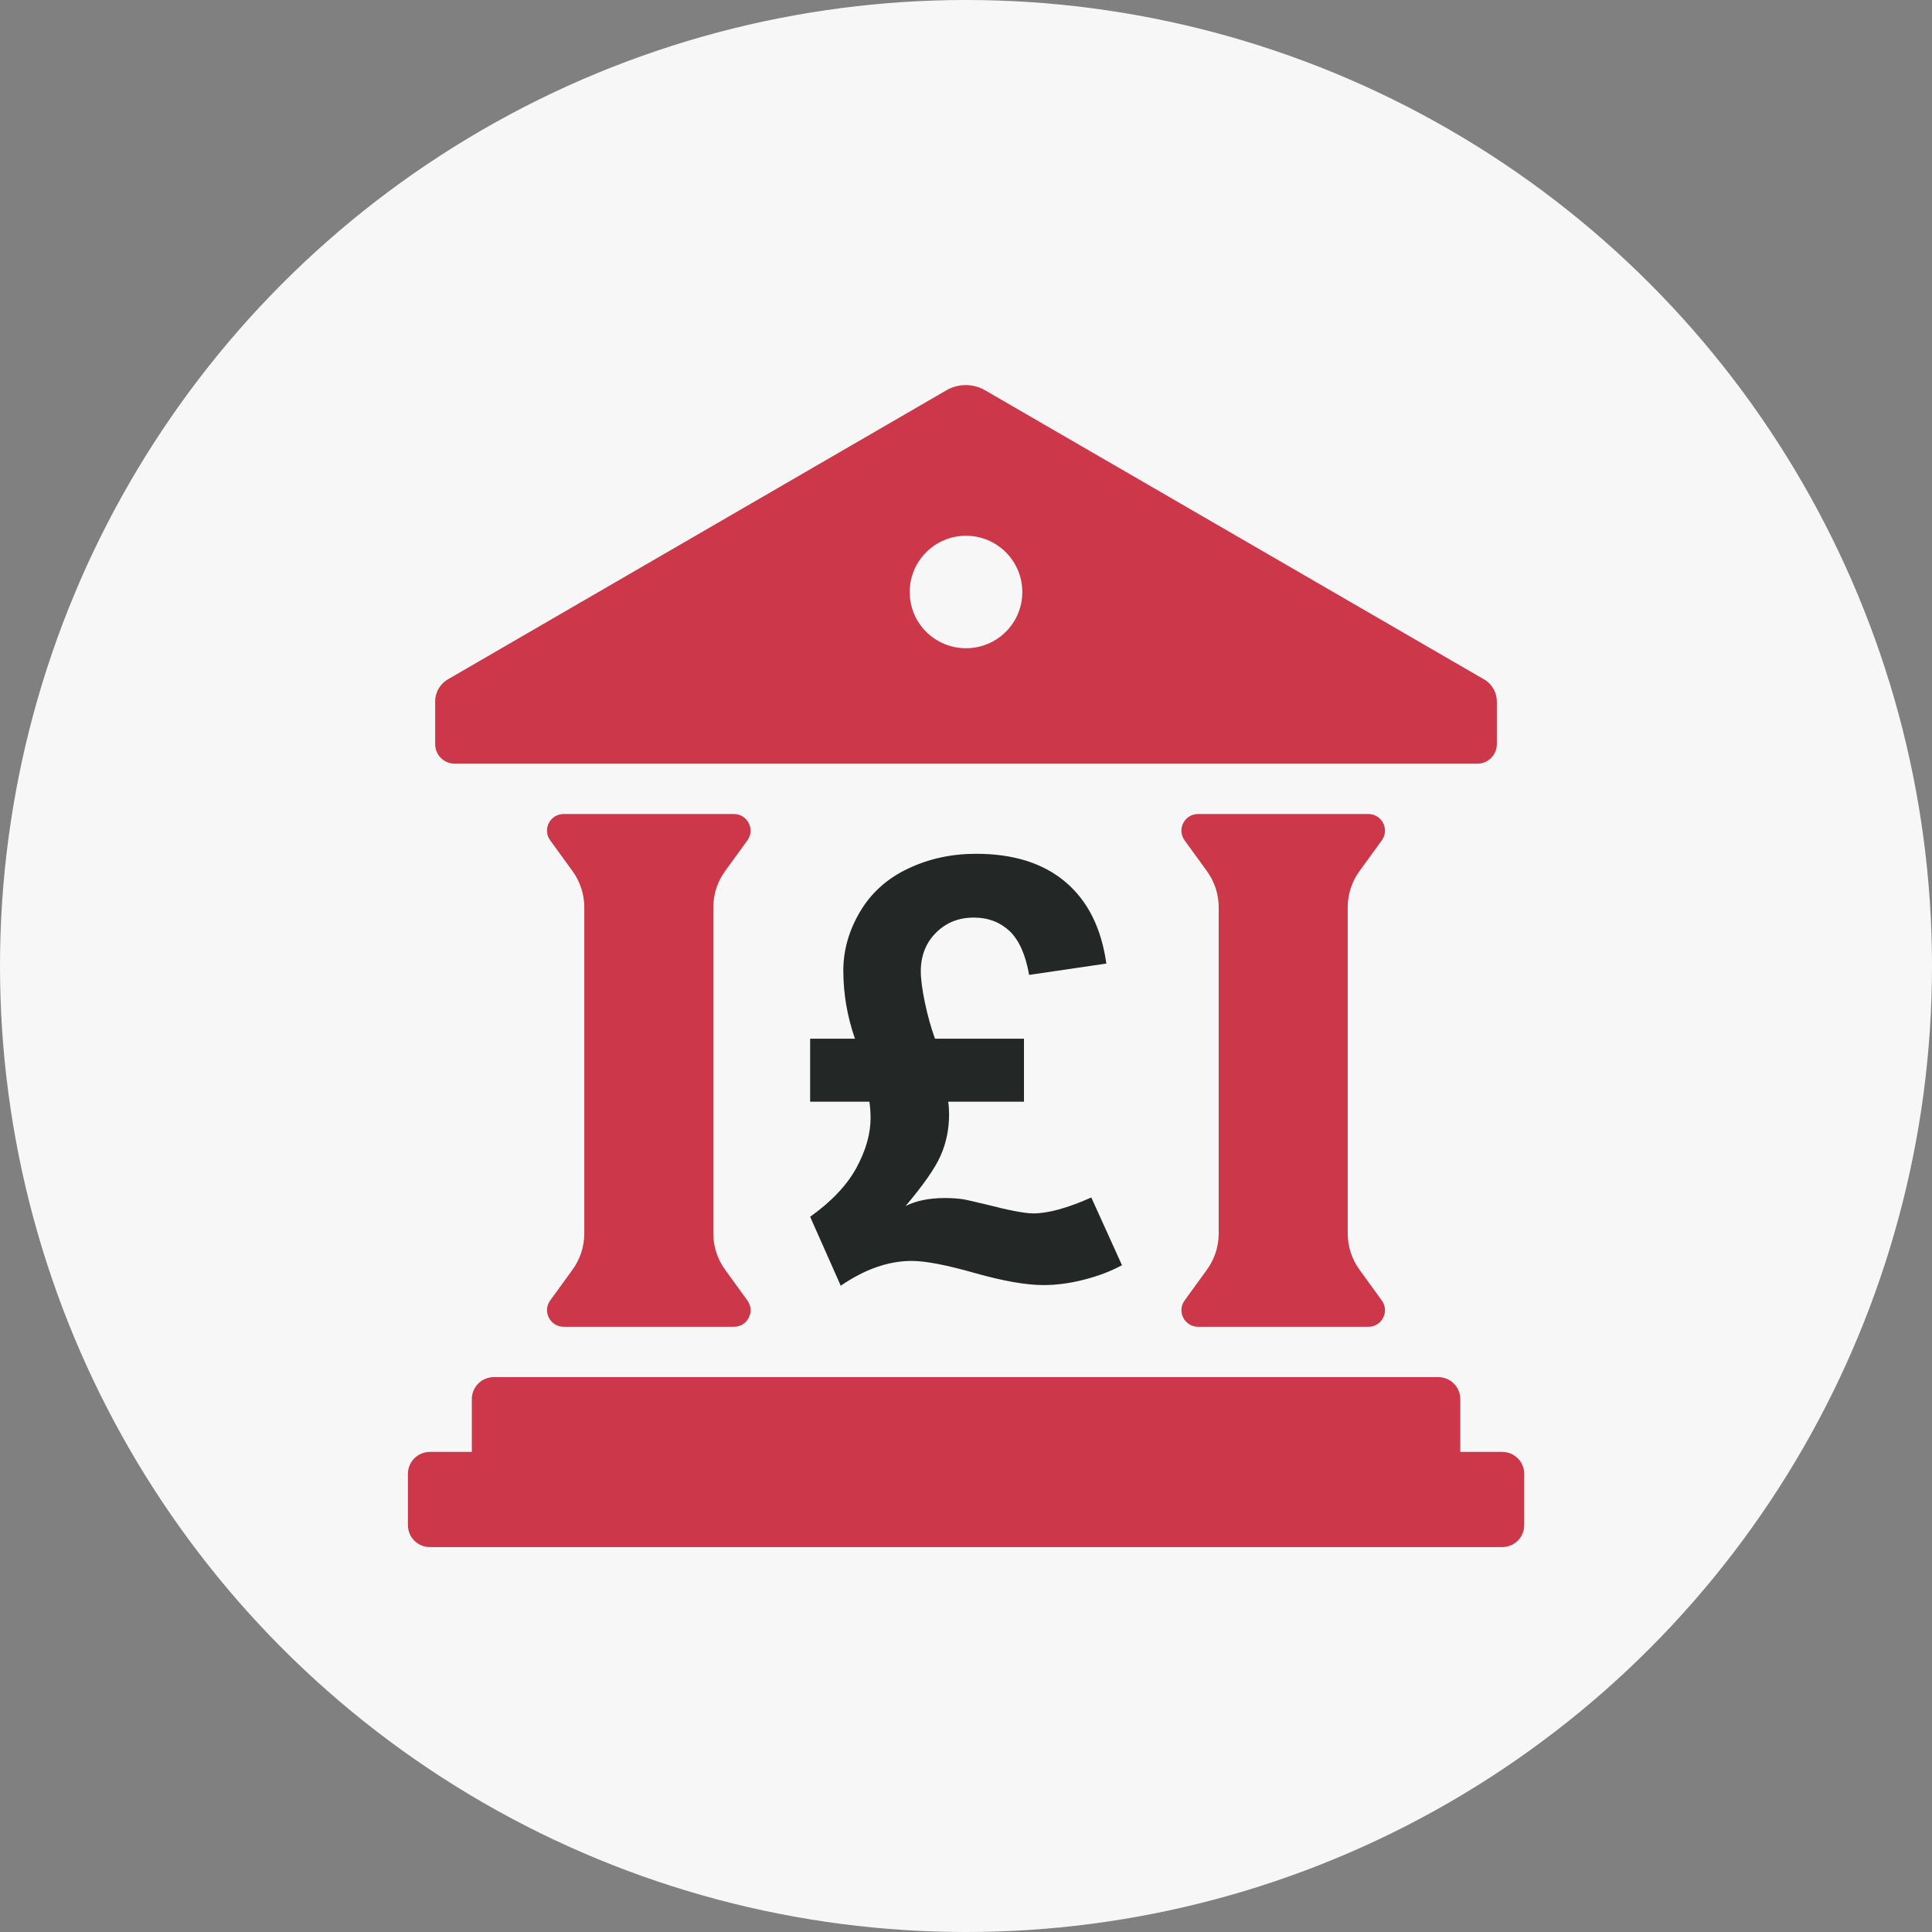 <svg id="uuid-cf924560-47b6-4066-8414-e771a036391e" data-name="レイヤー 2" xmlns="http://www.w3.org/2000/svg" viewBox="0 0 149.62 149.62"><rect x="0" y="0" width="149.62" height="149.62" fill="#808080" stroke="none"/><defs><style>.uuid-ce77fa8b-7bb1-40b4-85ef-7b0bedb1b0b0{stroke-width:0;fill:#cc374a}</style></defs><g id="uuid-e15a8130-7916-4127-9833-9fb7afd211c0" data-name="レイヤー 1"><circle cx="74.81" cy="74.81" r="74.81" style="stroke-width:0;fill:#f7f7f7"/><path class="uuid-ce77fa8b-7bb1-40b4-85ef-7b0bedb1b0b0" d="M116.34 112.44h-3.25v-4.09c0-.94-.76-1.7-1.7-1.7H38.24c-.94 0-1.7.76-1.7 1.7v4.09h-3.25c-.94 0-1.7.76-1.7 1.7v3.97c0 .94.76 1.7 1.7 1.7h83.05c.94 0 1.7-.76 1.7-1.7v-3.97c0-.94-.76-1.7-1.7-1.7zM35.21 59.14h79.2c.84 0 1.51-.68 1.51-1.51v-3.28c0-.77-.42-1.45-1.1-1.8L76.28 30.22c-.92-.53-2.06-.53-2.98 0L34.79 52.55c-.67.35-1.09 1.03-1.09 1.79v3.29c0 .84.68 1.51 1.51 1.51zm39.6-17.65c2.41 0 4.36 1.95 4.36 4.36s-1.95 4.35-4.36 4.35-4.36-1.94-4.36-4.35 1.95-4.36 4.36-4.36zM56.16 67.45l1.72-2.37c.62-.85 0-2.04-1.04-2.04H43.65c-1.05 0-1.66 1.19-1.04 2.04l1.72 2.37c.6.82.92 1.81.92 2.82v25.25c0 1.01-.32 2-.92 2.82l-1.72 2.37c-.62.85 0 2.04 1.04 2.04h13.19c1.05 0 1.66-1.19 1.04-2.04l-1.72-2.37c-.6-.82-.92-1.81-.92-2.82V70.27c0-1.01.32-2 .92-2.82zM105.29 67.45l1.72-2.37c.62-.85.01-2.04-1.04-2.04H92.78c-1.05 0-1.66 1.19-1.04 2.04l1.72 2.37c.6.82.92 1.81.92 2.82v25.25c0 1.01-.32 2-.92 2.82l-1.72 2.37c-.62.85 0 2.04 1.04 2.04h13.19c1.05 0 1.66-1.19 1.04-2.04l-1.72-2.37c-.6-.82-.92-1.81-.92-2.82V70.27c0-1.01.32-2 .92-2.82z"/><path d="m84.51 92.73 2.38 5.25c-.84.46-1.81.83-2.9 1.11-1.1.29-2.16.43-3.19.43-1.33 0-3.1-.31-5.3-.93-2.21-.63-3.84-.94-4.9-.94-1.79 0-3.62.64-5.49 1.92l-2.37-5.34c1.67-1.19 2.86-2.46 3.59-3.8.73-1.35 1.09-2.63 1.09-3.85 0-.4-.03-.82-.09-1.26h-4.59v-4.88h3.47c-.6-1.73-.9-3.5-.9-5.27 0-1.6.44-3.13 1.31-4.59.87-1.46 2.12-2.57 3.72-3.32 1.6-.76 3.35-1.14 5.25-1.14 2.9 0 5.21.73 6.93 2.19 1.73 1.47 2.77 3.56 3.16 6.31l-5.98.88c-.28-1.57-.78-2.7-1.52-3.4-.74-.69-1.66-1.04-2.76-1.04-1.18 0-2.15.39-2.94 1.18-.78.78-1.17 1.78-1.17 2.97 0 .62.11 1.43.32 2.45.22 1.02.47 1.94.78 2.78h6.89v4.88h-5.87c.05.32.07.65.07.97 0 1.16-.22 2.23-.66 3.22-.44.99-1.35 2.28-2.71 3.89.81-.41 1.82-.62 3.04-.62.51 0 .98.03 1.39.09.21.03.81.17 1.82.41 1.78.46 2.99.69 3.64.69 1.15 0 2.65-.41 4.51-1.24z" style="fill:#232827;stroke-width:0"/></g></svg>